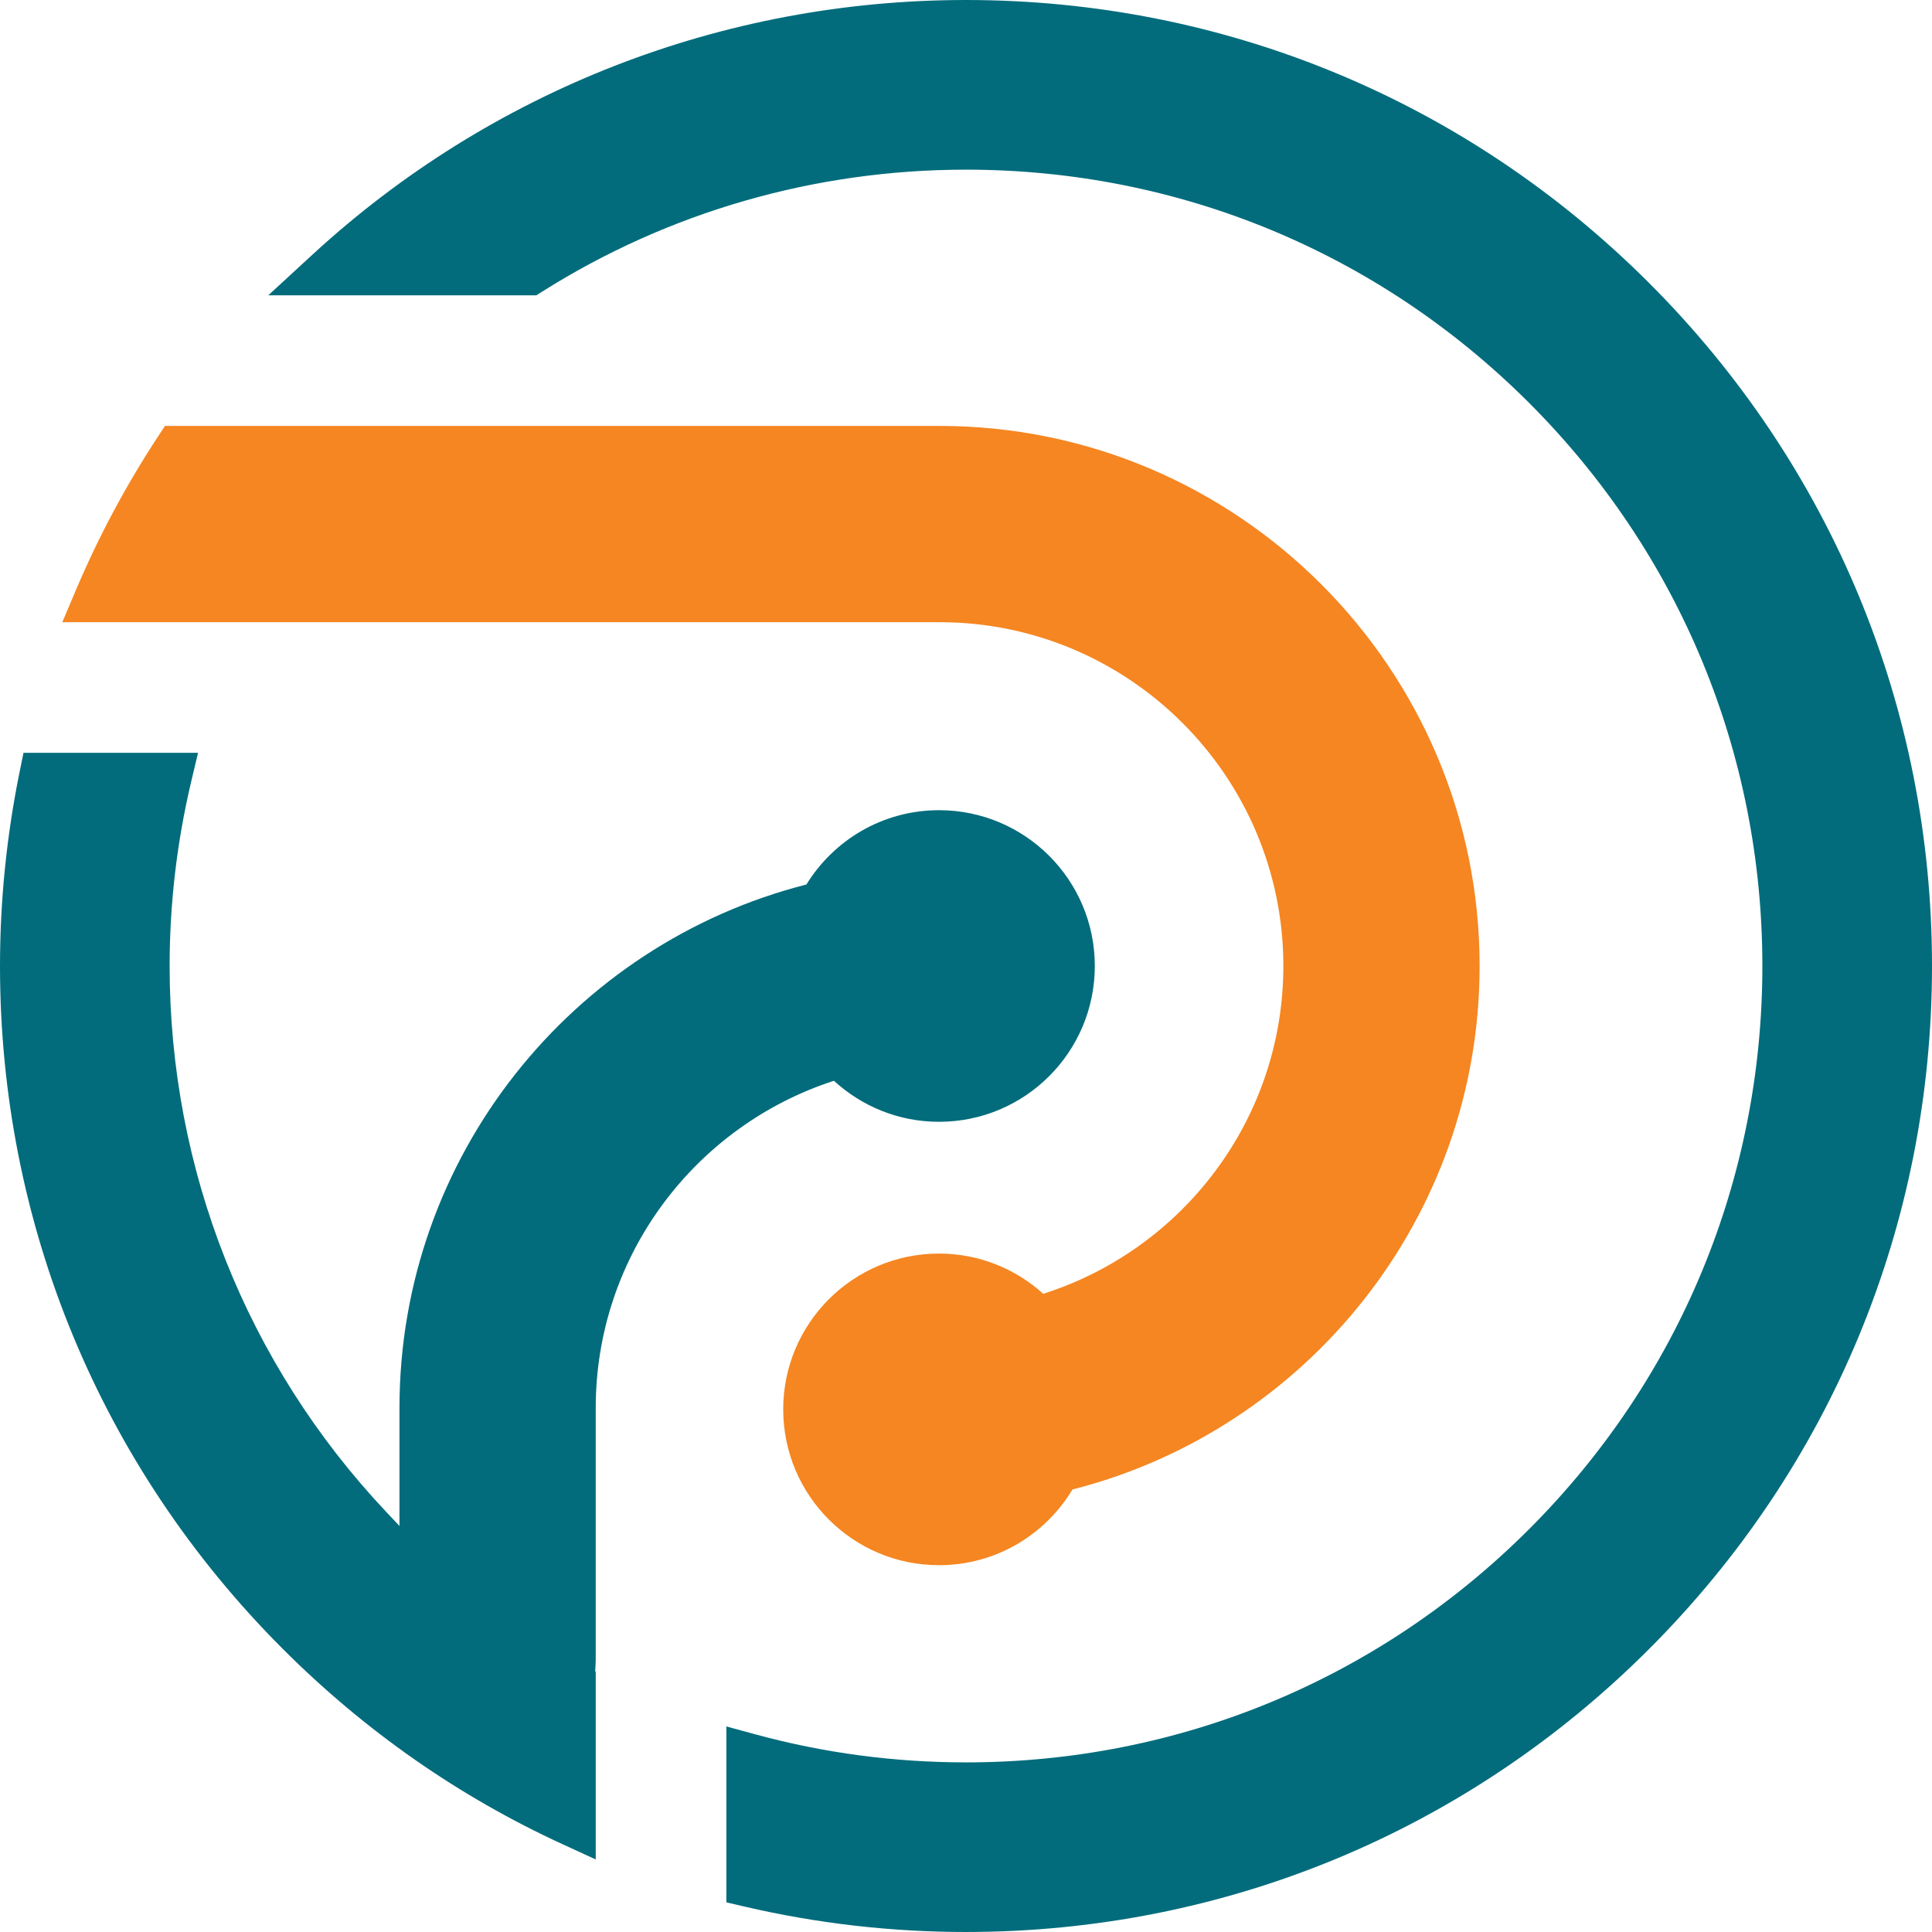 <svg xmlns="http://www.w3.org/2000/svg" id="Layer_2" viewBox="0 0 236.295 236.295"><g id="Components"><g id="d738982a-1d8a-45e4-89ca-5f0a30832900_1"><path d="M118.147,236.295c-9.142,0-18.26-1.048-27.1-3.113l-2.208-.515v-21.512l3.609.982c8.325,2.265,16.971,3.413,25.699,3.413,26.018,0,50.478-10.132,68.873-28.528,18.397-18.396,28.528-42.856,28.528-68.873s-10.131-50.475-28.528-68.871c-18.396-18.396-42.856-28.528-68.874-28.528-18.451,0-36.38,5.162-51.85,14.928l-.699.441h-32.786l5.388-4.961C60.018,11.064,88.41,0,118.147,0c31.558,0,61.228,12.29,83.542,34.605,22.316,22.316,34.606,51.984,34.606,83.541s-12.29,61.228-34.606,83.543c-22.314,22.316-51.984,34.605-83.542,34.605" style="fill:#026c7c;"></path><path d="M114.848,99.091c-6.866,0-12.865,3.643-16.219,9.089-28.573,7.271-49.771,33.214-49.771,64.019v14.436l-1.646-1.747c-17.067-18.111-26.465-41.813-26.465-66.742,0-7.587.888-15.175,2.639-22.554l.835-3.518H2.875l-.467,2.286c-1.598,7.823-2.408,15.825-2.408,23.786,0,31.558,12.29,61.228,34.605,83.543,10.018,10.018,21.527,18.05,34.206,23.873l4.051,1.86v-22.972l-.069-.033.041-.642c.017-.252.027-.506.027-.761v-30.815c0-18.681,12.248-34.548,29.133-40.012,3.39,3.105,7.893,5.016,12.852,5.016,10.524,0,19.056-8.532,19.056-19.056s-8.532-19.056-19.056-19.056Z" style="fill:#026c7c;"></path><path d="M180.966,118.146c0-36.422-29.632-66.054-66.054-66.054H20.177l-.847,1.29c-3.898,5.936-7.272,12.242-10.026,18.742l-1.684,3.974h107.292c23.186,0,42.05,18.863,42.05,42.048,0,18.768-12.361,34.7-29.369,40.092-3.378-3.047-7.837-4.918-12.745-4.918-10.524,0-19.056,8.532-19.056,19.056s8.532,19.056,19.056,19.056c6.937,0,12.99-3.719,16.323-9.26,28.585-7.263,49.795-33.212,49.795-64.026Z" style="fill:#f58621;"></path></g></g></svg>